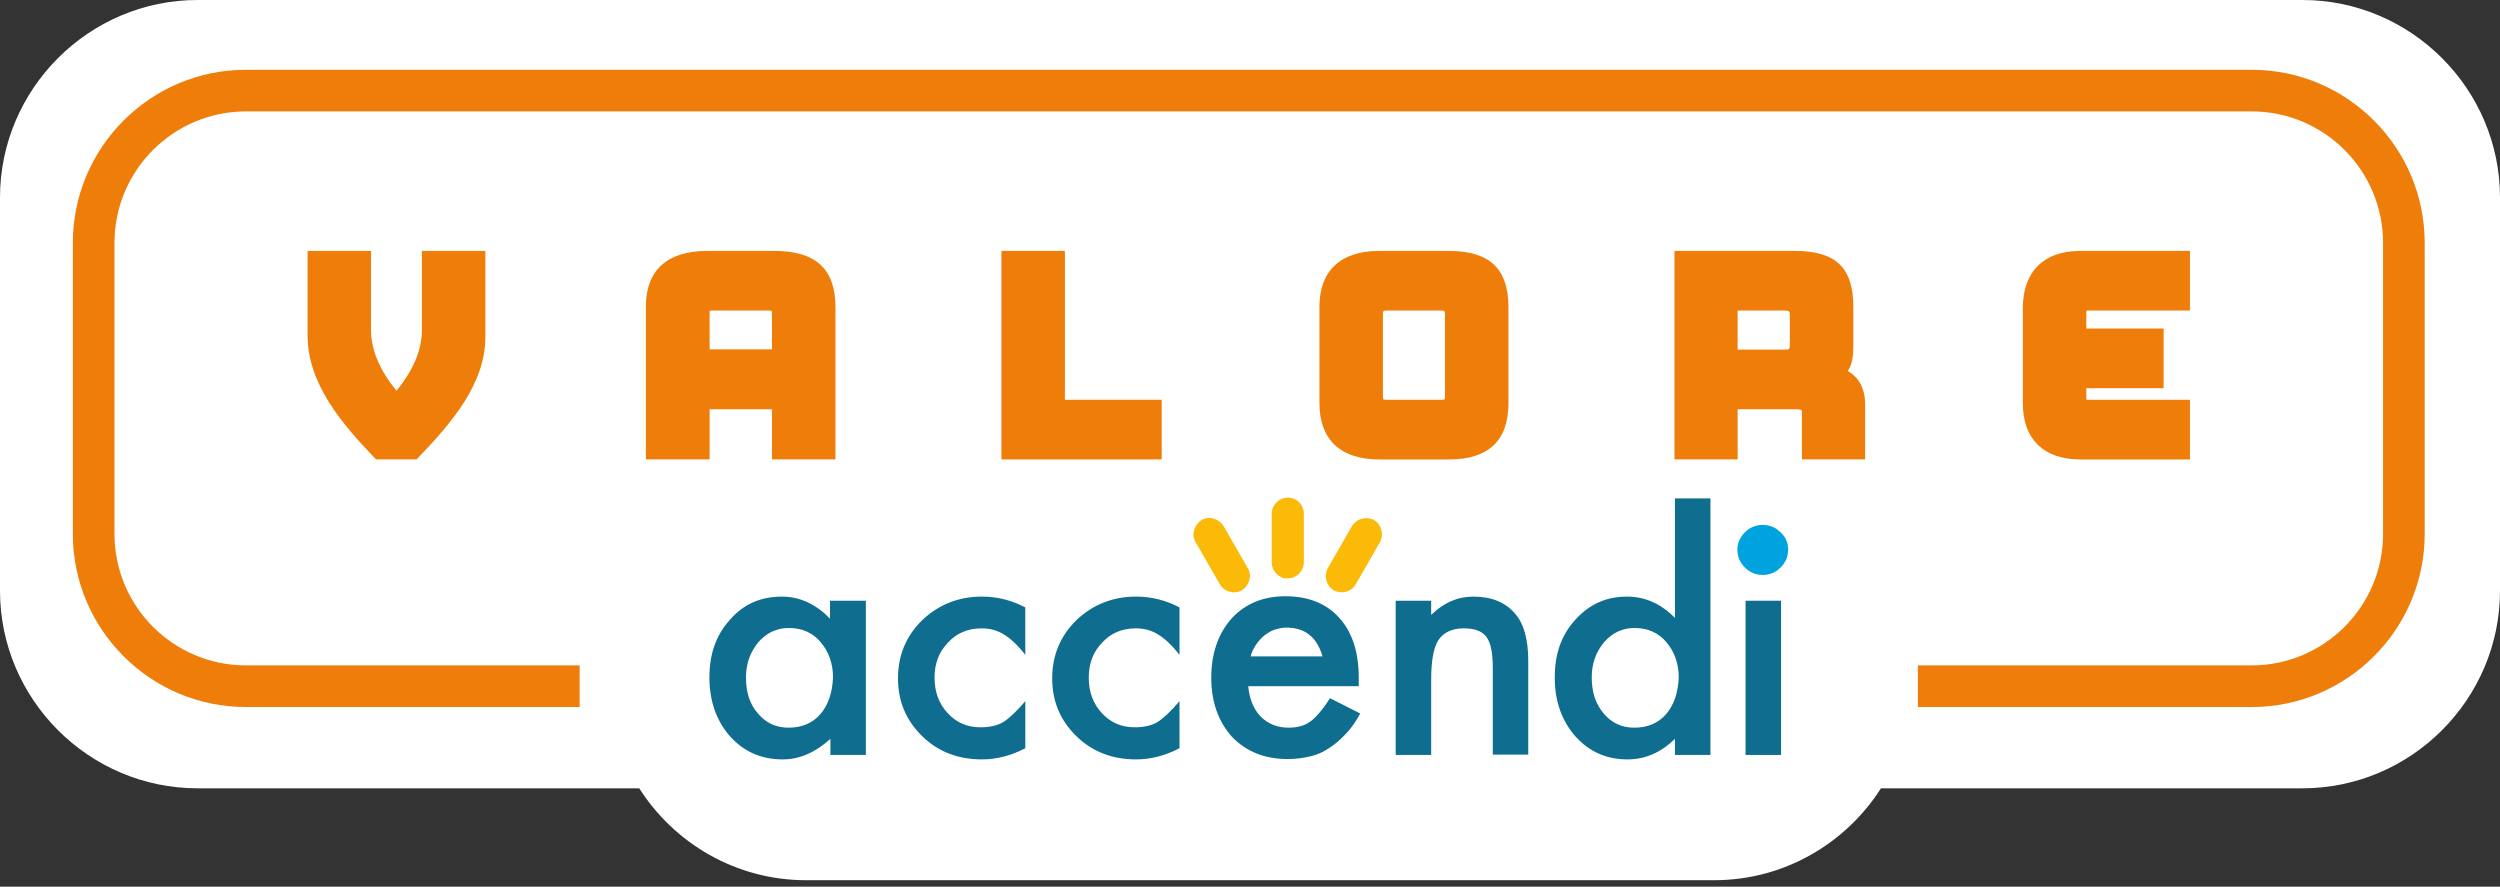 <svg width="375" height="133" viewBox="0 0 375 133" fill="none" xmlns="http://www.w3.org/2000/svg">
<rect x="0" y="0" width="375" height="133" fill="#333333" stroke="none"/>
<g clip-path="url(#clip0_3770_13857)">
<path d="M345.359 0H29.641C13.339 0 0 13.339 0 29.641V88.605C0 104.907 13.339 118.246 29.641 118.246H95.884C101.157 126.516 110.413 132.031 120.894 132.031H257.135C267.616 132.031 276.872 126.516 282.145 118.246H345.359C361.661 118.246 375 104.907 375 88.605V29.641C375 13.339 361.661 0 345.359 0Z" fill="white"/>
<path d="M63.283 49.534C63.283 52.478 62.033 55.458 59.47 58.623C56.907 55.455 55.657 52.463 55.657 49.492V37.636H46.137V50.313C46.137 57.592 51.333 63.617 56.203 68.692L56.413 68.91H62.487L62.697 68.692C67.811 63.359 72.806 57.56 72.806 50.477V37.636H63.283V49.531V49.534Z" fill="#EF7D0A"/>
<path d="M115.794 46.861V52.401H106.441V46.821C106.441 46.685 106.441 46.585 106.717 46.585H115.393C115.794 46.585 115.794 46.696 115.794 46.861ZM116.095 37.639H106.103C100.069 37.639 96.881 40.528 96.881 45.997V68.913H106.444V61.387H115.797V68.913H125.32V46.119C125.32 40.332 122.388 37.636 116.098 37.636" fill="#EF7D0A"/>
<path d="M159.734 37.639H150.214V68.913H174.252V59.967H159.734V37.639Z" fill="#EF7D0A"/>
<path d="M216.746 47.273V59.279C216.746 59.768 216.697 59.89 216.7 59.896C216.68 59.907 216.561 59.967 216.058 59.967H208.123C207.632 59.967 207.512 59.904 207.507 59.904C207.495 59.887 207.436 59.773 207.436 59.279V47.273C207.436 46.597 207.45 46.585 208.123 46.585H216.058C216.734 46.585 216.746 46.599 216.746 47.273ZM217.376 37.639H206.85C201.089 37.639 197.915 40.622 197.915 46.04V60.515C197.915 65.933 201.089 68.916 206.85 68.916H217.376C223.277 68.916 226.269 66.075 226.269 60.475V46.082C226.269 40.324 223.442 37.642 217.376 37.642" fill="#EF7D0A"/>
<path d="M268.477 47.438V51.466C268.477 52.441 268.46 52.441 267.624 52.441H260.644V46.585H267.664C268.406 46.585 268.474 46.656 268.474 47.438M277.156 55.648C277.838 54.714 278 53.404 278 51.713V46.04C278 40.153 275.378 37.639 269.23 37.639H251.166V68.913H260.647V61.387H269.107C269.994 61.387 270.193 61.472 270.233 61.507C270.233 61.509 270.286 61.592 270.286 61.953V68.913H279.767V60.677C279.767 58.325 278.869 56.606 277.156 55.648Z" fill="#EF7D0A"/>
<path d="M312.977 46.597C313.011 46.591 313.065 46.585 313.144 46.585H328.495V37.639H311.994C306.55 37.639 303.428 40.761 303.428 46.205V60.515C303.428 65.853 306.55 68.916 311.994 68.916H328.495V59.97H313.144C313.036 59.97 312.979 59.953 312.982 59.958C312.974 59.944 312.948 59.876 312.948 59.734V58.225H324.545V49.279H312.948V46.906C312.948 46.742 312.962 46.648 312.974 46.599" fill="#EF7D0A"/>
<path d="M337.742 10.467H36.889C22.572 10.467 10.927 22.112 10.927 36.428V80.093C10.927 94.409 22.572 106.055 36.889 106.055H86.946V99.81H36.889C26.016 99.81 17.172 90.966 17.172 80.093V36.428C17.172 25.555 26.016 16.711 36.889 16.711H337.742C348.615 16.711 357.459 25.555 357.459 36.428V80.093C357.459 90.966 348.615 99.81 337.742 99.81H287.685V106.055H337.742C352.058 106.055 363.704 94.409 363.704 80.093V36.428C363.704 22.112 352.058 10.467 337.742 10.467Z" fill="#EF7D0A"/>
<path d="M123.048 107.134C121.815 108.535 120.192 109.151 118.286 109.151C116.38 109.151 114.868 108.424 113.692 107.024C112.459 105.623 111.899 103.887 111.899 101.591C111.899 99.463 112.573 97.784 113.749 96.327C114.982 94.926 116.493 94.199 118.343 94.199C120.303 94.199 121.928 94.926 123.104 96.327C124.281 97.728 124.954 99.463 124.954 101.648C124.843 103.89 124.281 105.68 123.05 107.137M124.502 90.108V92.795C122.374 90.611 119.965 89.491 117.277 89.491C114.141 89.491 111.51 90.611 109.493 92.963C107.365 95.315 106.413 98.117 106.413 101.645C106.413 105.174 107.478 108.143 109.493 110.439C111.621 112.791 114.198 113.91 117.445 113.91C119.965 113.91 122.317 112.848 124.559 110.831V113.24H129.88V90.108H124.505H124.502Z" fill="#0F6D8F"/>
<path d="M138.338 93.02C135.928 95.372 134.698 98.284 134.698 101.756C134.698 105.228 135.931 108.086 138.338 110.438C140.747 112.791 143.77 113.91 147.298 113.91C149.483 113.91 151.668 113.351 153.796 112.231V105.174C152.509 106.685 151.387 107.751 150.492 108.31C149.54 108.87 148.364 109.095 147.074 109.095C145.057 109.095 143.435 108.367 142.145 106.967C140.855 105.566 140.184 103.83 140.184 101.645C140.184 99.46 140.858 97.781 142.202 96.381C143.489 94.98 145.17 94.253 147.242 94.253C148.529 94.253 149.651 94.588 150.546 95.148C151.498 95.707 152.563 96.659 153.793 98.227V91.113C151.776 90.051 149.591 89.488 147.296 89.488C143.767 89.488 140.744 90.721 138.335 93.017" fill="#0F6D8F"/>
<path d="M161.468 93.02C159.058 95.372 157.828 98.284 157.828 101.756C157.828 105.228 159.061 108.086 161.468 110.438C163.877 112.791 166.9 113.91 170.428 113.91C172.613 113.91 174.798 113.351 176.926 112.231V105.174C175.639 106.685 174.517 107.751 173.622 108.31C172.67 108.87 171.494 109.095 170.204 109.095C168.187 109.095 166.564 108.367 165.275 106.967C163.988 105.566 163.314 103.83 163.314 101.645C163.314 99.46 163.988 97.781 165.331 96.381C166.618 94.98 168.3 94.253 170.371 94.253C171.658 94.253 172.781 94.588 173.676 95.148C174.627 95.707 175.693 96.659 176.923 98.227V91.113C174.906 90.051 172.724 89.488 170.425 89.488C166.897 89.488 163.871 90.721 161.465 93.017" fill="#0F6D8F"/>
<path d="M221.005 89.491C218.652 89.491 216.581 90.386 214.675 92.236V90.108H209.354V113.24H214.675V102.094C214.675 99.182 215.01 97.222 215.737 96.046C216.465 94.926 217.755 94.253 219.547 94.253C221.172 94.253 222.292 94.645 222.965 95.543C223.636 96.438 223.917 97.952 223.917 100.248V113.186H229.238V99.128C229.238 95.881 228.565 93.528 227.278 92.071C225.877 90.392 223.806 89.494 221.005 89.494" fill="#0F6D8F"/>
<path d="M249.904 107.134C248.671 108.535 247.049 109.151 245.143 109.151C243.236 109.151 241.728 108.424 240.551 107.023C239.375 105.623 238.759 103.887 238.759 101.591C238.759 99.463 239.429 97.784 240.608 96.327C241.841 94.926 243.353 94.199 245.199 94.199C247.16 94.199 248.785 94.926 249.961 96.327C251.137 97.727 251.811 99.463 251.811 101.648C251.7 103.89 251.137 105.68 249.907 107.137M251.359 92.795C249.231 90.611 246.822 89.491 244.077 89.491C240.941 89.491 238.421 90.611 236.293 92.963C234.165 95.315 233.213 98.117 233.213 101.645C233.213 105.174 234.275 108.143 236.293 110.438C238.421 112.791 240.997 113.91 244.134 113.91C246.822 113.91 249.174 112.845 251.245 110.83V113.24H256.567V74.763H251.245V92.798H251.359V92.795Z" fill="#0F6D8F"/>
<path d="M267.098 79.857C266.371 79.13 265.473 78.738 264.411 78.738C263.348 78.738 262.45 79.13 261.723 79.857C260.996 80.585 260.604 81.482 260.604 82.434C260.604 83.499 260.996 84.394 261.723 85.122C262.45 85.849 263.348 86.241 264.411 86.241C265.473 86.241 266.371 85.849 267.098 85.122C267.826 84.394 268.218 83.497 268.218 82.434C268.218 81.371 267.826 80.531 267.098 79.857Z" fill="#00A3DE"/>
<path d="M267.155 90.108H261.834V113.24H267.155V90.108Z" fill="#0F6D8F"/>
<path d="M188.353 96.773C188.688 96.27 189.08 95.821 189.586 95.372C190.091 94.98 190.537 94.699 191.097 94.477C191.657 94.31 192.33 94.142 192.947 94.142C195.802 94.142 197.541 95.6 198.379 98.455H187.625C187.682 97.895 188.017 97.335 188.353 96.776M199.498 104.725C198.436 106.404 197.37 107.637 196.586 108.197C195.688 108.867 194.626 109.149 193.282 109.149C191.603 109.149 190.202 108.589 189.083 107.47C188.017 106.35 187.404 104.782 187.233 102.932H203.811V101.645C203.811 97.838 202.859 94.869 200.899 92.685C198.939 90.5 196.194 89.437 192.833 89.437C189.472 89.437 186.784 90.557 184.767 92.741C182.75 94.983 181.688 98.006 181.688 101.648C181.688 105.29 182.75 108.257 184.824 110.555C186.952 112.74 189.696 113.859 193.168 113.859C194.401 113.859 195.521 113.692 196.472 113.467C197.535 113.243 198.49 112.797 199.328 112.234C200.223 111.674 201.007 111.001 201.848 110.106C202.632 109.322 203.359 108.257 204.033 107.026L199.495 104.731L199.498 104.725Z" fill="#0F6D8F"/>
<path d="M200.057 88.539C198.938 87.866 198.546 86.411 199.162 85.235L202.802 78.908C203.475 77.789 204.93 77.397 206.106 78.013C207.225 78.686 207.617 80.141 207.001 81.317L203.361 87.647C202.691 88.823 201.177 89.159 200.057 88.542" fill="#FBB908"/>
<path d="M191.992 86.465C191.265 86.073 190.759 85.232 190.759 84.337V77.056C190.759 75.769 191.824 74.647 193.168 74.647C194.512 74.647 195.577 75.712 195.577 77.056V84.337C195.577 85.624 194.512 86.747 193.168 86.747C192.776 86.803 192.384 86.747 191.992 86.465Z" fill="#FBB908"/>
<path d="M183.872 88.539C183.537 88.315 183.199 88.037 182.977 87.644L179.338 81.314C178.665 80.195 179.114 78.738 180.233 78.01C181.352 77.337 182.81 77.786 183.537 78.905L187.176 85.232C187.85 86.352 187.401 87.809 186.282 88.537C185.608 88.985 184.602 88.929 183.872 88.537" fill="#FBB908"/>
</g>
<defs>
<clipPath id="clip0_3770_13857">
<rect width="375" height="132.028" fill="white"/>
</clipPath>
</defs>
</svg>
